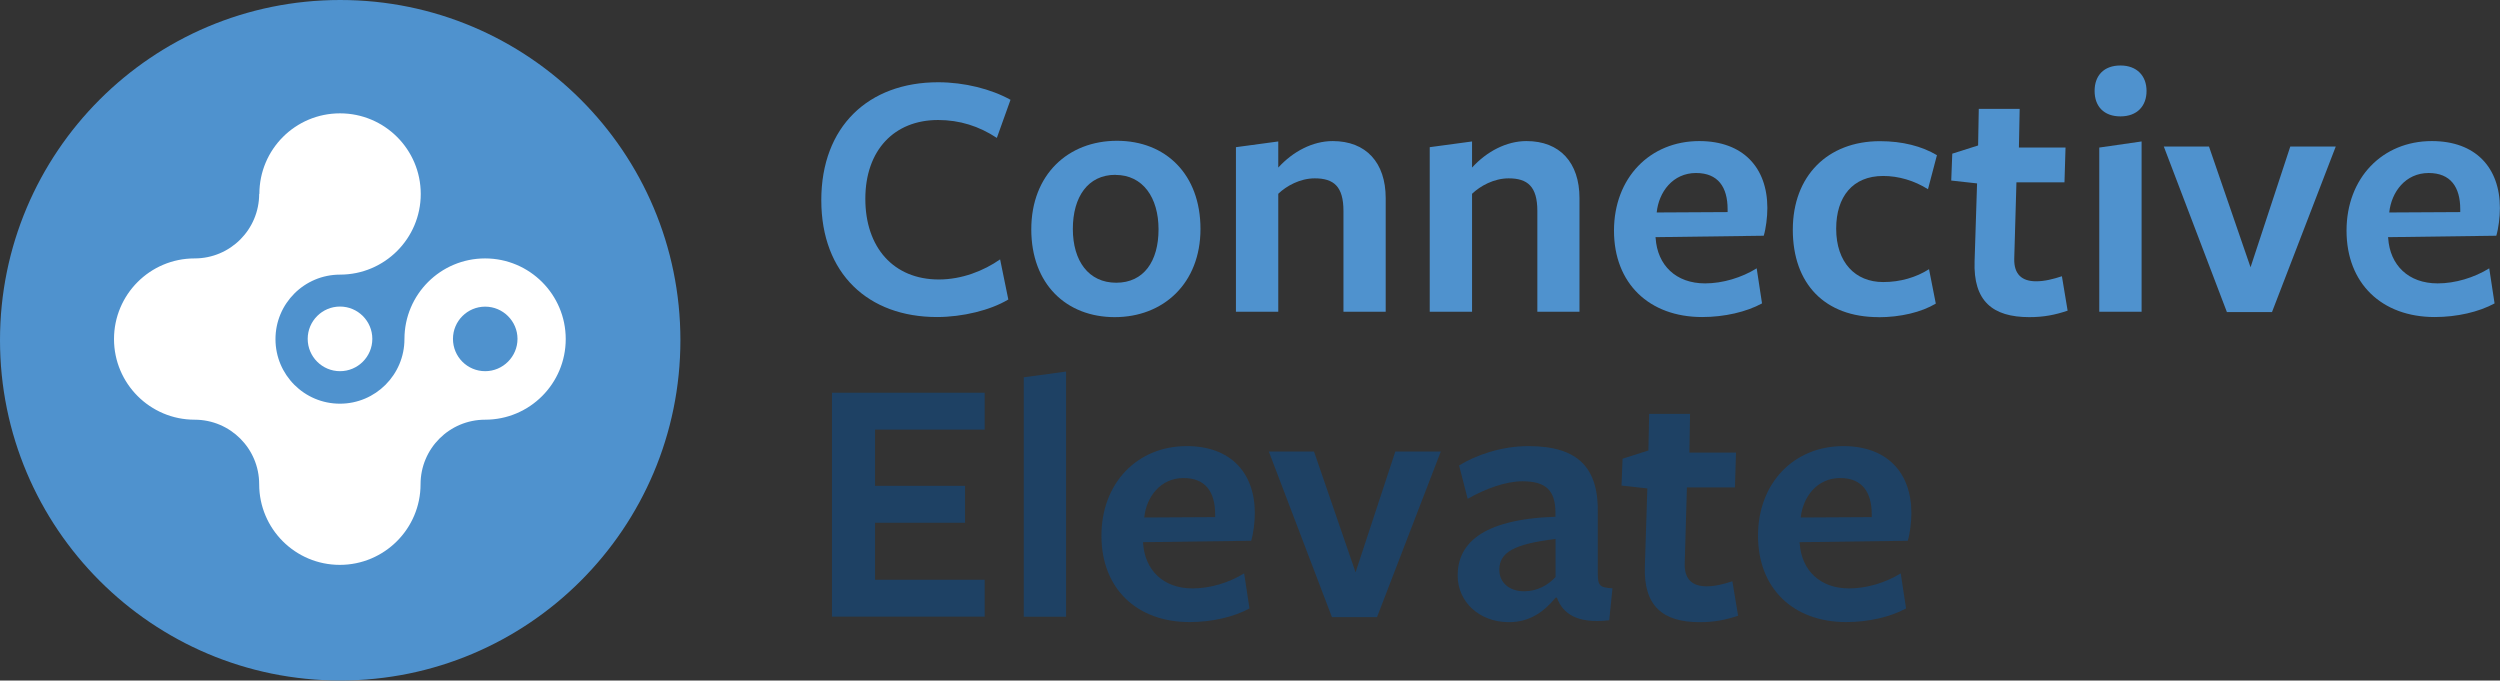 <?xml version="1.0" encoding="UTF-8"?><svg id="Layer_2" xmlns="http://www.w3.org/2000/svg" viewBox="0 0 262.27 71.39"><rect x="0" y="0" width="262.27" height="71.39" fill="#333333" stroke="none"/><defs><style>.cls-1{fill:#4f92ce;}.cls-1,.cls-2,.cls-3{stroke-width:0px;}.cls-2{fill:#1e4164;}.cls-3{fill:#fff;}</style></defs><g id="Layer_1-2"><path class="cls-1" d="M104.58,14.47c-1.88-1.24-3.91-1.88-6.17-1.88-4.59,0-7.63,3.16-7.63,8.27s2.97,8.46,7.71,8.46c2.41,0,4.7-.9,6.43-2.11l.86,4.21c-1.88,1.13-4.81,1.84-7.48,1.84-7.22,0-12.14-4.55-12.14-12.26s4.93-12.37,12.26-12.37c2.75,0,5.56.71,7.59,1.84l-1.43,3.99Z"/><path class="cls-1" d="M116.95,33.27c-5.08,0-8.76-3.46-8.76-9.21s3.87-9.29,8.99-9.29,8.76,3.53,8.76,9.25-3.91,9.25-8.99,9.25ZM117.02,18.34c-2.9,0-4.47,2.33-4.47,5.68s1.65,5.64,4.55,5.64,4.44-2.26,4.44-5.6-1.65-5.71-4.51-5.71Z"/><path class="cls-1" d="M140.94,32.7v-10.57c0-2.56-1.01-3.42-3.01-3.42-1.54,0-2.97.79-3.83,1.62v12.37h-4.44V15.44l4.44-.6v2.74c1.54-1.69,3.61-2.78,5.71-2.78,3.5,0,5.56,2.26,5.56,5.98v11.92h-4.44Z"/><path class="cls-1" d="M161.28,32.7v-10.57c0-2.56-1.02-3.42-3.01-3.42-1.54,0-2.97.79-3.84,1.62v12.37h-4.44V15.44l4.44-.6v2.74c1.54-1.69,3.61-2.78,5.71-2.78,3.5,0,5.56,2.26,5.56,5.98v11.92h-4.44Z"/><path class="cls-1" d="M173.69,24.99c.19,2.82,2.11,4.74,5.19,4.74,1.84,0,3.83-.6,5.41-1.58l.56,3.68c-1.65.9-3.95,1.43-6.28,1.43-5.56,0-9.25-3.53-9.25-9.06s3.76-9.4,8.95-9.4c4.59,0,7.14,2.78,7.14,7.03,0,.94-.15,2.14-.38,2.9-.04,0-11.35.15-11.35.15v.11ZM181.24,22.25v-.3c0-2.33-1.01-3.8-3.31-3.8-2.44,0-3.91,1.99-4.13,4.14l7.44-.04Z"/><path class="cls-1" d="M197.07,33.27c-5.64,0-8.99-3.5-8.99-9.17s3.68-9.29,9.14-9.29c2.37,0,4.4.53,5.98,1.47l-.94,3.57c-1.43-.9-3.08-1.39-4.7-1.39-3.2,0-4.93,2.18-4.93,5.53,0,3.53,1.99,5.6,4.93,5.6,1.8,0,3.46-.49,4.81-1.35l.71,3.61c-1.5.9-3.69,1.43-6.02,1.43Z"/><path class="cls-1" d="M212.9,33.27c-3.87,0-5.9-1.69-5.75-5.87l.26-8.16-2.71-.3.11-2.82,2.71-.86.07-3.84h4.29l-.08,4.06h4.89l-.11,3.65h-5.04l-.23,8.01c-.04,1.62.79,2.37,2.29,2.37.9,0,1.8-.23,2.71-.53l.6,3.61c-1.32.45-2.52.68-4.02.68Z"/><path class="cls-1" d="M222.45,12.21c-1.73,0-2.71-1.05-2.71-2.67s.98-2.67,2.71-2.67,2.74,1.09,2.74,2.67-.98,2.67-2.74,2.67ZM220.23,32.7V15.48l4.44-.64v17.86h-4.44Z"/><path class="cls-1" d="M238.36,32.74h-4.74l-6.62-17.37h4.74l4.36,12.67,4.17-12.67h4.77l-6.69,17.37Z"/><path class="cls-1" d="M250.54,24.99c.19,2.82,2.11,4.74,5.19,4.74,1.84,0,3.83-.6,5.41-1.58l.56,3.68c-1.65.9-3.95,1.43-6.28,1.43-5.56,0-9.25-3.53-9.25-9.06s3.76-9.4,8.95-9.4c4.59,0,7.14,2.78,7.14,7.03,0,.94-.15,2.14-.38,2.9-.04,0-11.35.15-11.35.15v.11ZM258.1,22.25v-.3c0-2.33-1.02-3.8-3.31-3.8-2.44,0-3.91,1.99-4.14,4.14l7.45-.04Z"/><path class="cls-2" d="M87.28,64.7v-23.5h16.02v3.87h-11.5v5.9h9.44v3.87h-9.44v5.98h11.5v3.87h-16.02Z"/><path class="cls-2" d="M107.4,64.7v-25.12l4.44-.6v25.72h-4.44Z"/><path class="cls-2" d="M119.92,56.99c.19,2.82,2.11,4.74,5.19,4.74,1.84,0,3.83-.6,5.41-1.58l.56,3.68c-1.65.9-3.95,1.43-6.28,1.43-5.56,0-9.25-3.53-9.25-9.06s3.76-9.4,8.95-9.4c4.59,0,7.14,2.78,7.14,7.03,0,.94-.15,2.14-.38,2.9-.04,0-11.35.15-11.35.15v.11ZM127.48,54.25v-.3c0-2.33-1.01-3.8-3.31-3.8-2.44,0-3.91,1.99-4.13,4.14l7.44-.04Z"/><path class="cls-2" d="M144.47,64.74h-4.74l-6.62-17.37h4.74l4.36,12.67,4.17-12.67h4.77l-6.69,17.37Z"/><path class="cls-2" d="M163.19,62.71c-1.24,1.5-2.74,2.56-4.89,2.56-3.12,0-5.38-2.14-5.38-4.89,0-3.2,2.33-5.9,10.26-6.17v-.41c0-2.33-.98-3.31-3.46-3.31-1.77,0-3.91.79-5.75,1.84l-.9-3.5c1.69-1.05,4.4-2.03,7.26-2.03,5.34,0,7.41,2.37,7.29,7.14v6.2c0,1.32.22,1.5,1.54,1.58l-.34,3.35c-3.31.38-4.85-.64-5.49-2.37h-.15ZM163.19,56.54c-4.32.53-5.9,1.39-5.9,3.23,0,1.32,1.02,2.26,2.59,2.26,1.39,0,2.52-.64,3.31-1.5v-3.99Z"/><path class="cls-2" d="M178.31,65.27c-3.87,0-5.9-1.69-5.75-5.87l.26-8.16-2.71-.3.11-2.82,2.71-.86.08-3.84h4.29l-.07,4.06h4.89l-.11,3.65h-5.04l-.23,8.01c-.04,1.62.79,2.37,2.29,2.37.9,0,1.8-.23,2.71-.53l.6,3.61c-1.32.45-2.52.68-4.02.68Z"/><path class="cls-2" d="M188.8,56.99c.19,2.82,2.11,4.74,5.19,4.74,1.84,0,3.83-.6,5.41-1.58l.56,3.68c-1.65.9-3.95,1.43-6.28,1.43-5.56,0-9.25-3.53-9.25-9.06s3.76-9.4,8.95-9.4c4.59,0,7.14,2.78,7.14,7.03,0,.94-.15,2.14-.38,2.9-.04,0-11.35.15-11.35.15v.11ZM196.36,54.25v-.3c0-2.33-1.02-3.8-3.31-3.8-2.44,0-3.91,1.99-4.14,4.14l7.45-.04Z"/><path class="cls-1" d="M35.69,71.39c19.71,0,35.69-15.98,35.69-35.7S55.41,0,35.69,0,0,15.98,0,35.69s15.98,35.7,35.69,35.7"/><path class="cls-3" d="M35.67,32.16c1.87,0,3.39,1.52,3.39,3.39s-1.52,3.39-3.39,3.39-3.39-1.52-3.39-3.39,1.52-3.39,3.39-3.39"/><path class="cls-3" d="M47.52,35.55c0-1.87,1.52-3.38,3.38-3.38s3.39,1.52,3.39,3.38-1.52,3.39-3.39,3.39-3.38-1.51-3.38-3.39M27.19,20.33h0c0,3.75-3.03,6.78-6.77,6.78h-.01c-4.67,0-8.45,3.79-8.45,8.46s3.79,8.46,8.46,8.46h0c3.74,0,6.77,3.03,6.77,6.77h0c0,4.68,3.79,8.46,8.46,8.46s8.47-3.79,8.47-8.46h0c0-3.74,3.03-6.77,6.77-6.77,4.68,0,8.46-3.79,8.46-8.46s-3.79-8.46-8.46-8.46-8.46,3.78-8.46,8.46h0c0,3.74-3.03,6.78-6.77,6.78h0c-3.74,0-6.76-3.03-6.76-6.77h0c0-3.75,3.04-6.77,6.77-6.77,4.68,0,8.47-3.79,8.47-8.46s-3.79-8.46-8.47-8.46-8.46,3.78-8.46,8.46"/></g></svg>